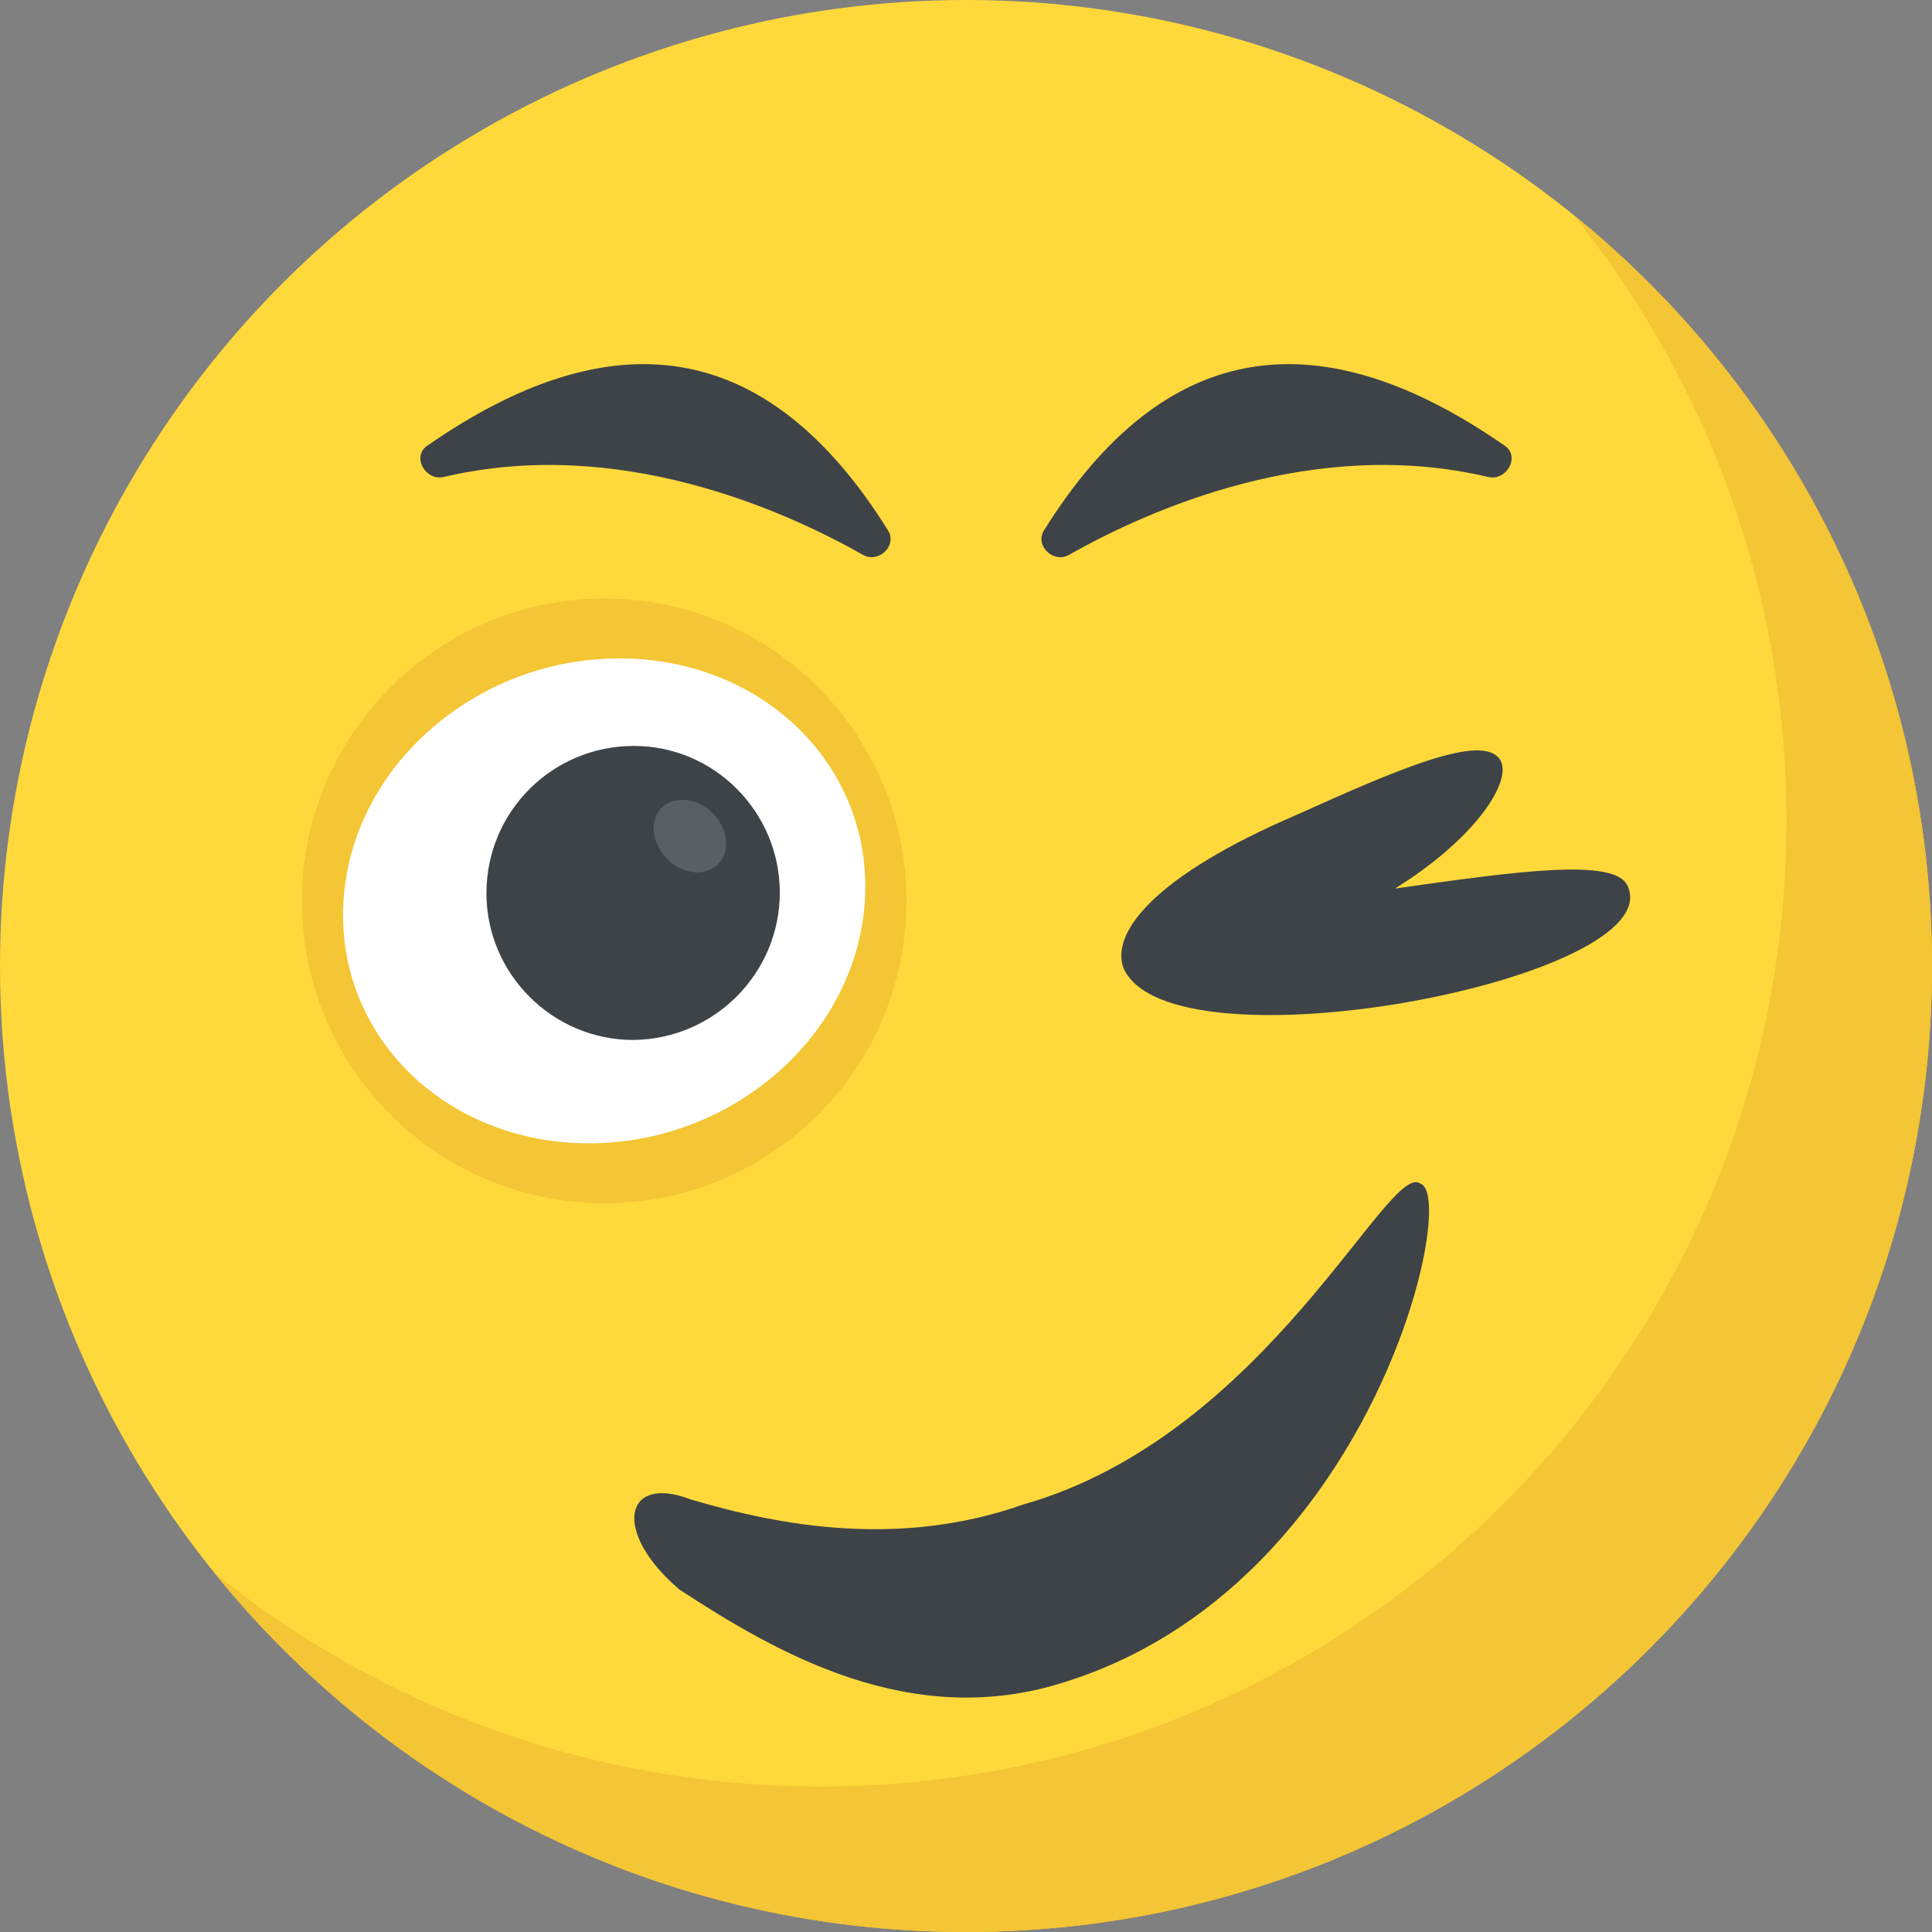 <!-- icon666.com - MILLIONS vector ICONS FREE --><svg version="1.1" id="Capa_1" xmlns="http://www.w3.org/2000/svg" xmlns:xlink="http://www.w3.org/1999/xlink" x="0px" y="0px" viewBox="0 0 512 512" style="enable-background:new 0 0 512 512;" xml:space="preserve"><rect x="0" y="0" width="512" height="512" fill="#808080" stroke="none"/><circle style="fill:#FFD93B;" cx="256" cy="256" r="256"></circle><path style="fill:#F4C534;" d="M512,256c0,141.44-114.64,256-256,256c-80.48,0-152.32-37.12-199.28-95.28 c43.92,35.52,99.84,56.72,160.72,56.72c141.36,0,256-114.56,256-256c0-60.88-21.2-116.8-56.72-160.72 C474.8,103.68,512,175.52,512,256z"></path><path style="fill:#3E4347;" d="M431.312,234.736c11.456,24.656-121.44,50.176-133.6,21.744c-3.28-9.12,7.584-24.144,46.24-40.688 c27.344-12.352,48.512-21.264,53.408-14.72c3.984,5.328-6.112,21.056-27.68,34.4C401.824,230.928,427.968,227.232,431.312,234.736z"></path><path style="fill:#F4C534;" d="M240.224,238.736c0,44.352-35.776,80.112-80.112,80.112c-44.16,0-80.112-35.76-80.112-80.112 c0-44.16,35.952-80.112,80.112-80.112C204.448,158.624,240.224,194.576,240.224,238.736z"></path><path style="fill:#FFFFFF;" d="M229.2,238.736c-2.224,35.536-34.912,64.256-73.12,64.256s-67.28-28.72-65.056-64.256 s34.912-64.256,73.12-64.256C202.352,174.48,231.424,203.2,229.2,238.736z"></path><path style="fill:#3E4347;" d="M206.656,236.544c0,21.344-17.328,38.864-38.864,39.056c-21.36,0-38.88-17.52-38.88-38.864 c0-21.728,17.52-39.056,39.056-39.056C189.328,197.68,206.656,215.2,206.656,236.544z"></path><path style="fill:#5A5F63;" d="M190.24,229.056c-3.28,3.296-9.312,2.736-13.504-1.456c-4.016-4.192-4.752-10.224-1.456-13.504 c3.472-3.28,9.488-2.736,13.696,1.456C192.976,219.76,193.696,225.776,190.24,229.056z"></path><g><path style="fill:#3E4347;" d="M376.448,313.696c-8.416-6.56-40.56,66.608-105.312,85.024c-32.72,11.552-64.416,5.664-88.16-1.376 c-17.568-6.768-20.864,8.624-2.928,23.904c25.648,16.736,61.472,37.68,102.32,24.448 C363.648,420.208,386.64,317.008,376.448,313.696z"></path><path style="fill:#3E4347;" d="M283.28,147.056c21.04-11.92,64.928-31.552,111.072-20.656c4.88,1.152,8.592-5.376,4.48-8.24 c-48.784-33.904-90.016-29.168-122.176,22.416C274.16,144.592,279.168,149.376,283.28,147.056z"></path><path style="fill:#3E4347;" d="M228.72,147.056c-21.04-11.92-64.928-31.552-111.072-20.656c-4.88,1.152-8.592-5.376-4.48-8.24 c48.784-33.904,90.016-29.168,122.176,22.416C237.84,144.592,232.832,149.376,228.72,147.056z"></path></g></svg>